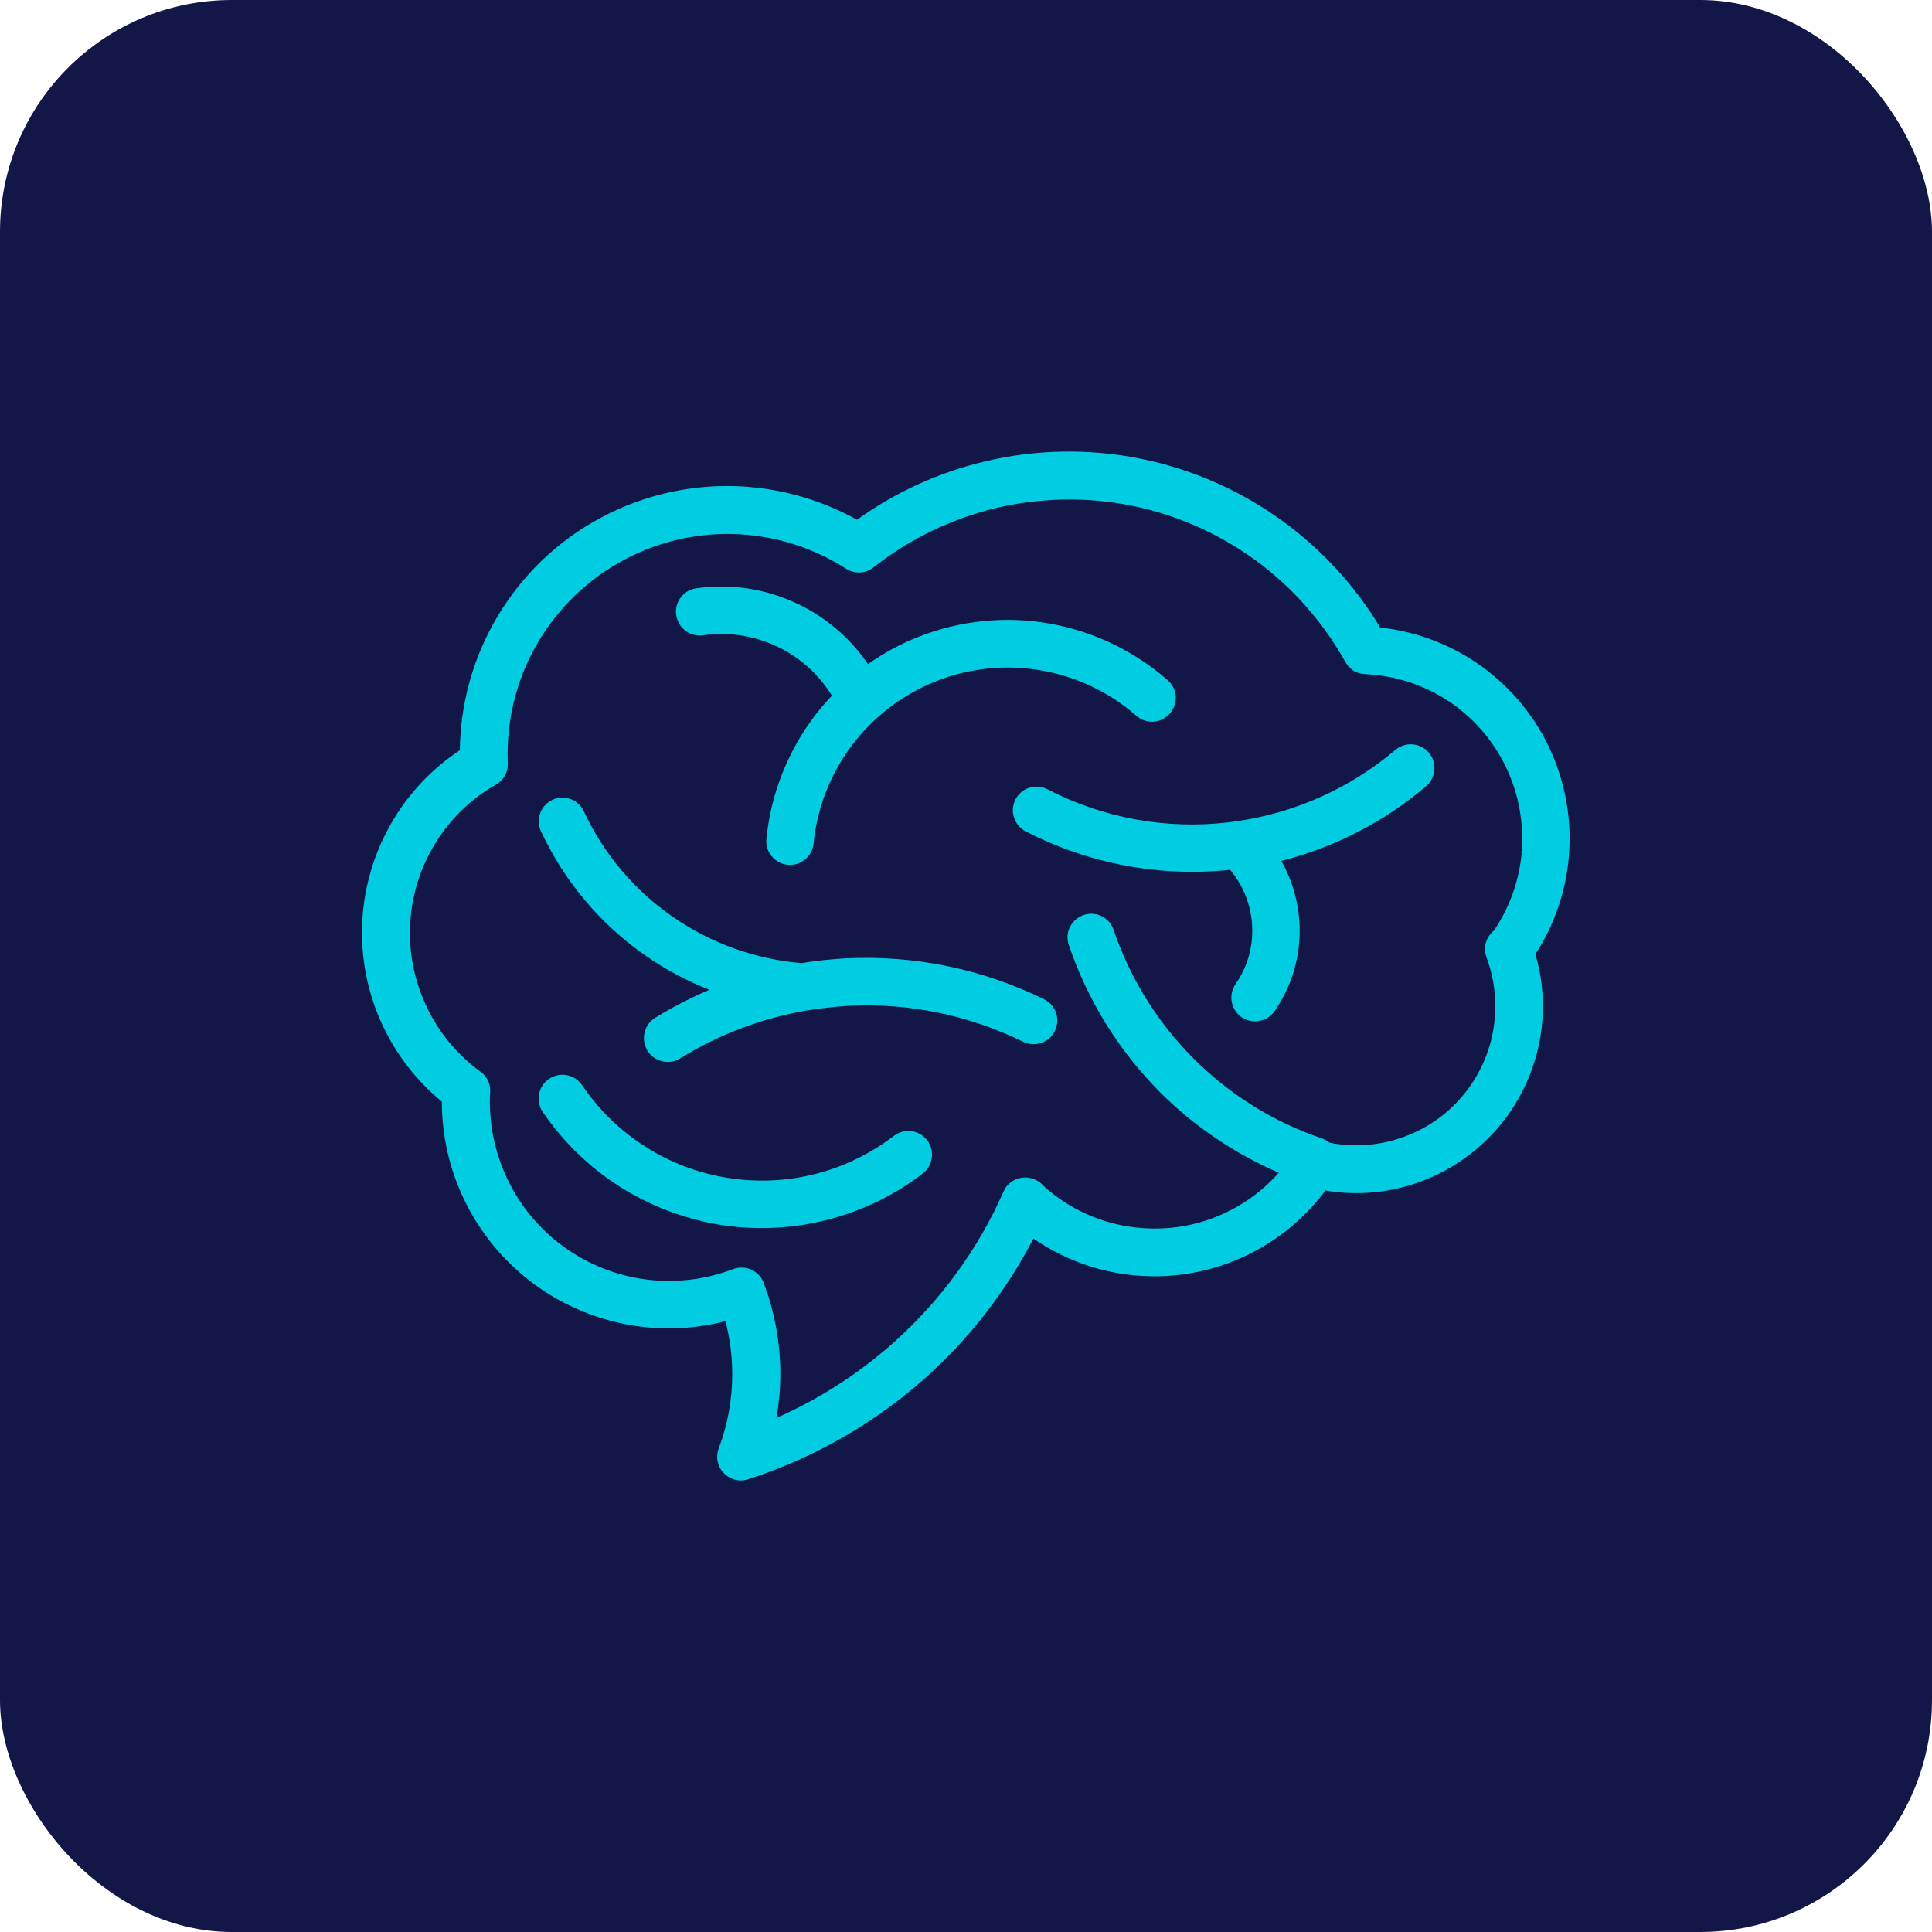 <svg xmlns="http://www.w3.org/2000/svg" width="1000" height="1000" viewBox="0 0 1000 1000" fill="none"><g clip-path="url(#clip0_1_57)"><path d="M1000 0H0V1000H1000V0Z" fill="#131747"></path><path d="M801.6 386.3C792.8 368.1 779.4 353.1 763.1 342.3C748.7 332.8 732 326.7 714.4 324.8C701.4 303.2 684.3 284.6 664.3 270C642.6 254.1 617.4 242.9 590.3 237.4C563.3 232 535.7 232.6 509.5 238.9C486 244.5 463.5 254.7 443.6 269C423.8 258 401.8 252.2 379.7 251.6C354.9 251 329.8 257.1 307.5 269.9C285.1 282.7 267.2 301.3 255.2 323.1C244.3 342.8 238.3 365.2 238 388.3C224.2 397.5 212.7 409.4 204.2 423.3C194.4 439.2 188.6 457.4 187.5 476.6C186.5 495.7 190.3 514.5 198.3 531.3C205.4 546.2 215.7 559.5 228.7 570.2C228.7 587.8 232.6 604.9 240 620.4C248.2 637.8 260.8 653.2 276.8 664.9C292.8 676.6 311.3 683.9 330.4 686.5C345.3 688.5 360.6 687.7 375.5 683.8C377.8 692.8 379 702 379 711.2C379 724.3 376.7 737.3 372 749.7C369.6 756.1 372.8 763.1 379.2 765.5C382.1 766.6 385.1 766.5 387.7 765.5C422 754.4 453.2 736.3 479.4 712.8C501.9 692.6 520.7 668.4 534.9 641.1C543.8 647.2 553.5 652 563.7 655.3C579 660.2 595.3 661.8 611.7 659.7C628 657.6 643.5 651.9 657 643.2C668.2 636.1 678 626.9 686.1 616.2C700.8 618.7 715.7 617.7 729.6 613.5C746.2 608.5 761.5 599.1 773.7 585.6C785.8 572.2 793.6 556 796.9 538.9C799.7 524.1 799.1 508.7 794.7 493.9C804.6 478.7 810.4 461.5 812 443.8C813.7 424.4 810.3 404.5 801.6 386.4V386.3ZM787.6 441.6C786.3 455.7 781.5 469.5 773.3 481.6C769.3 484.8 767.5 490.4 769.4 495.5C774.1 508.1 775.1 521.5 772.7 534.3C770.3 547 764.4 559.1 755.4 569.1C746.4 579.1 735 586.1 722.5 589.8C711.6 593.1 699.8 593.7 688.3 591.5C687.2 590.6 685.9 589.8 684.4 589.3C659 580.7 636.3 566.4 617.8 547.9C599.3 529.4 585 506.6 576.4 481.3C574.3 474.9 567.3 471.4 560.9 473.6C554.5 475.8 551 482.7 553.2 489.1C563.1 518.3 579.4 544.2 600.5 565.4C618 582.9 638.8 597 661.9 607C656.6 613 650.5 618.2 643.9 622.4C633.4 629.1 621.4 633.6 608.7 635.2C596 636.8 583.2 635.6 571.3 631.8C559.7 628.1 548.9 621.9 539.8 613.5C538.7 612.2 537.3 611.2 535.6 610.5C529.4 607.8 522.1 610.5 519.4 616.8C506.2 646.7 486.9 673 463.1 694.4C445 710.6 424.4 724 401.9 733.9C403.2 726.3 403.9 718.7 403.9 711.1C403.9 695.4 401.1 679.6 395.5 664.6C395.5 664.4 395.4 664.2 395.3 664C392.9 657.6 385.8 654.5 379.4 656.9C364.7 662.5 349.1 664.2 334 662.2C318.9 660.2 304.3 654.4 291.6 645.2C278.9 635.9 269 623.8 262.5 610C256 596.2 252.8 580.8 253.7 565.2C254 560.6 251.7 556.5 248 554.2C236.2 545.4 226.9 534 220.8 521C214.5 507.8 211.5 493.1 212.3 478.1C213.1 463.1 217.7 448.8 225.3 436.5C232.9 424.1 243.6 413.6 256.7 406.1C261.1 403.6 263.3 398.8 262.8 394.1C262.1 373.2 267.1 352.9 276.9 335.2C286.8 317.3 301.5 302.1 319.9 291.5C338.3 280.9 358.9 275.9 379.3 276.4C399.6 276.9 419.7 282.8 437.5 294.1C441.8 297.1 447.8 297.1 452.1 293.7C471 278.8 492.6 268.5 515.3 263C538.1 257.6 562.1 257 585.6 261.7C609.1 266.4 630.9 276.2 649.9 290C668.7 303.8 684.6 321.6 696.2 342.4C696.6 343.2 697.2 344 697.8 344.7V344.9C697.9 344.9 698 344.9 698 344.9V345.1C698.1 345.1 698.2 345.1 698.2 345.1L698.4 345.3L698.6 345.5L698.8 345.7L699 345.9L699.2 346.1L699.4 346.3L699.6 346.5C701.5 347.9 703.8 348.8 706.4 348.9C722.1 349.6 736.9 354.5 749.6 362.8C762.2 371.1 772.6 382.8 779.4 396.9C786.2 411 788.9 426.5 787.5 441.5L787.6 441.6Z" fill="#00CDE2"></path><path d="M449.4 343.9C441.1 331.7 430.1 321.8 417.5 314.9C400.5 305.6 380.6 301.6 360.4 304.5C353.7 305.4 349 311.7 350 318.4C351 325.1 357.2 329.8 363.9 328.8C378.7 326.7 393.2 329.6 405.7 336.4C415.8 341.9 424.4 350 430.6 360.1C427.3 363.5 424.3 367.1 421.4 370.9C407.8 389 399 410.8 396.7 434.2C396 440.9 401 447 407.7 447.6C414.4 448.3 420.5 443.3 421.1 436.6C423 417.8 430 400.3 441 385.7C452 371.2 466.9 359.6 484.5 352.6C502.1 345.6 520.9 343.9 538.9 347C556.9 350.1 574 358.1 588.2 370.5C593.3 375 601.1 374.5 605.5 369.3C610 364.2 609.5 356.4 604.3 352C586.6 336.5 565.3 326.6 543 322.7C520.7 318.8 497.3 321 475.4 329.6C466 333.3 457.3 338.1 449.3 343.7L449.4 343.9Z" fill="#00CDE2"></path><path d="M636.7 450.2C643.1 457.8 646.9 467.1 647.9 476.6C649.1 487.9 646.4 499.5 639.5 509.4C635.7 515 637.1 522.6 642.6 526.5C648.2 530.3 655.8 528.9 659.7 523.4C670 508.5 674.1 491 672.3 474.1C671.3 464.2 668.2 454.4 663.2 445.6C690.3 438.7 716 425.8 738.1 407C743.3 402.6 743.9 394.8 739.6 389.6C735.2 384.4 727.5 383.8 722.3 388.1C698.3 408.4 669.6 420.9 639.8 425.1H639.5C638.1 425.4 636.7 425.5 635.3 425.7C603.9 429.3 571.4 423.7 542.1 408.5C536.1 405.4 528.7 407.8 525.6 413.8C522.5 419.8 524.9 427.2 530.9 430.3C564.2 447.5 601.1 454 636.8 450.2H636.7Z" fill="#00CDE2"></path><path d="M477.6 607.4C483 603.3 484 595.5 479.9 590.2C475.8 584.8 468.1 583.8 462.7 587.9C450.4 597.3 436.5 604 421.8 607.7C407.1 611.4 391.6 612.1 376.3 609.6C361 607.1 346.6 601.6 333.9 593.4C321.1 585.3 310 574.5 301.3 561.7C297.5 556.1 289.9 554.6 284.2 558.4C278.6 562.2 277.1 569.8 280.9 575.5C291.5 591.1 305.1 604.2 320.6 614.1C336.2 624 353.8 630.8 372.4 633.9C391 636.9 409.8 636 427.7 631.5C445.6 627 462.7 618.9 477.6 607.4Z" fill="#00CDE2"></path><path d="M414.9 498.5C390.7 496.5 367.9 488.1 348.6 474.8C328.8 461.2 312.6 442.4 302.2 419.9C299.3 413.8 292 411.1 285.9 414C279.8 416.9 277.1 424.2 280 430.3C292.4 456.8 311.4 479 334.7 495C344.8 502 355.7 507.8 367.2 512.3C357.6 516.4 348.2 521.2 339.1 526.8C333.3 530.4 331.6 538 335.1 543.8C338.7 549.6 346.3 551.4 352.1 547.8C372.4 535.2 394.6 527 417.5 523H417.8C425.1 521.8 432.4 521 439.7 520.6C470.3 519.1 501.2 525.3 529.6 539.2C535.7 542.2 543 539.7 546 533.6C549 527.5 546.5 520.2 540.4 517.2C508.2 501.4 473.2 494.4 438.5 496C430.6 496.4 422.8 497.2 415 498.5H414.9Z" fill="#00CDE2"></path></g><defs><clipPath id="clip0_1_57"><rect width="1000" height="1000" rx="120" fill="white"></rect></clipPath></defs></svg>